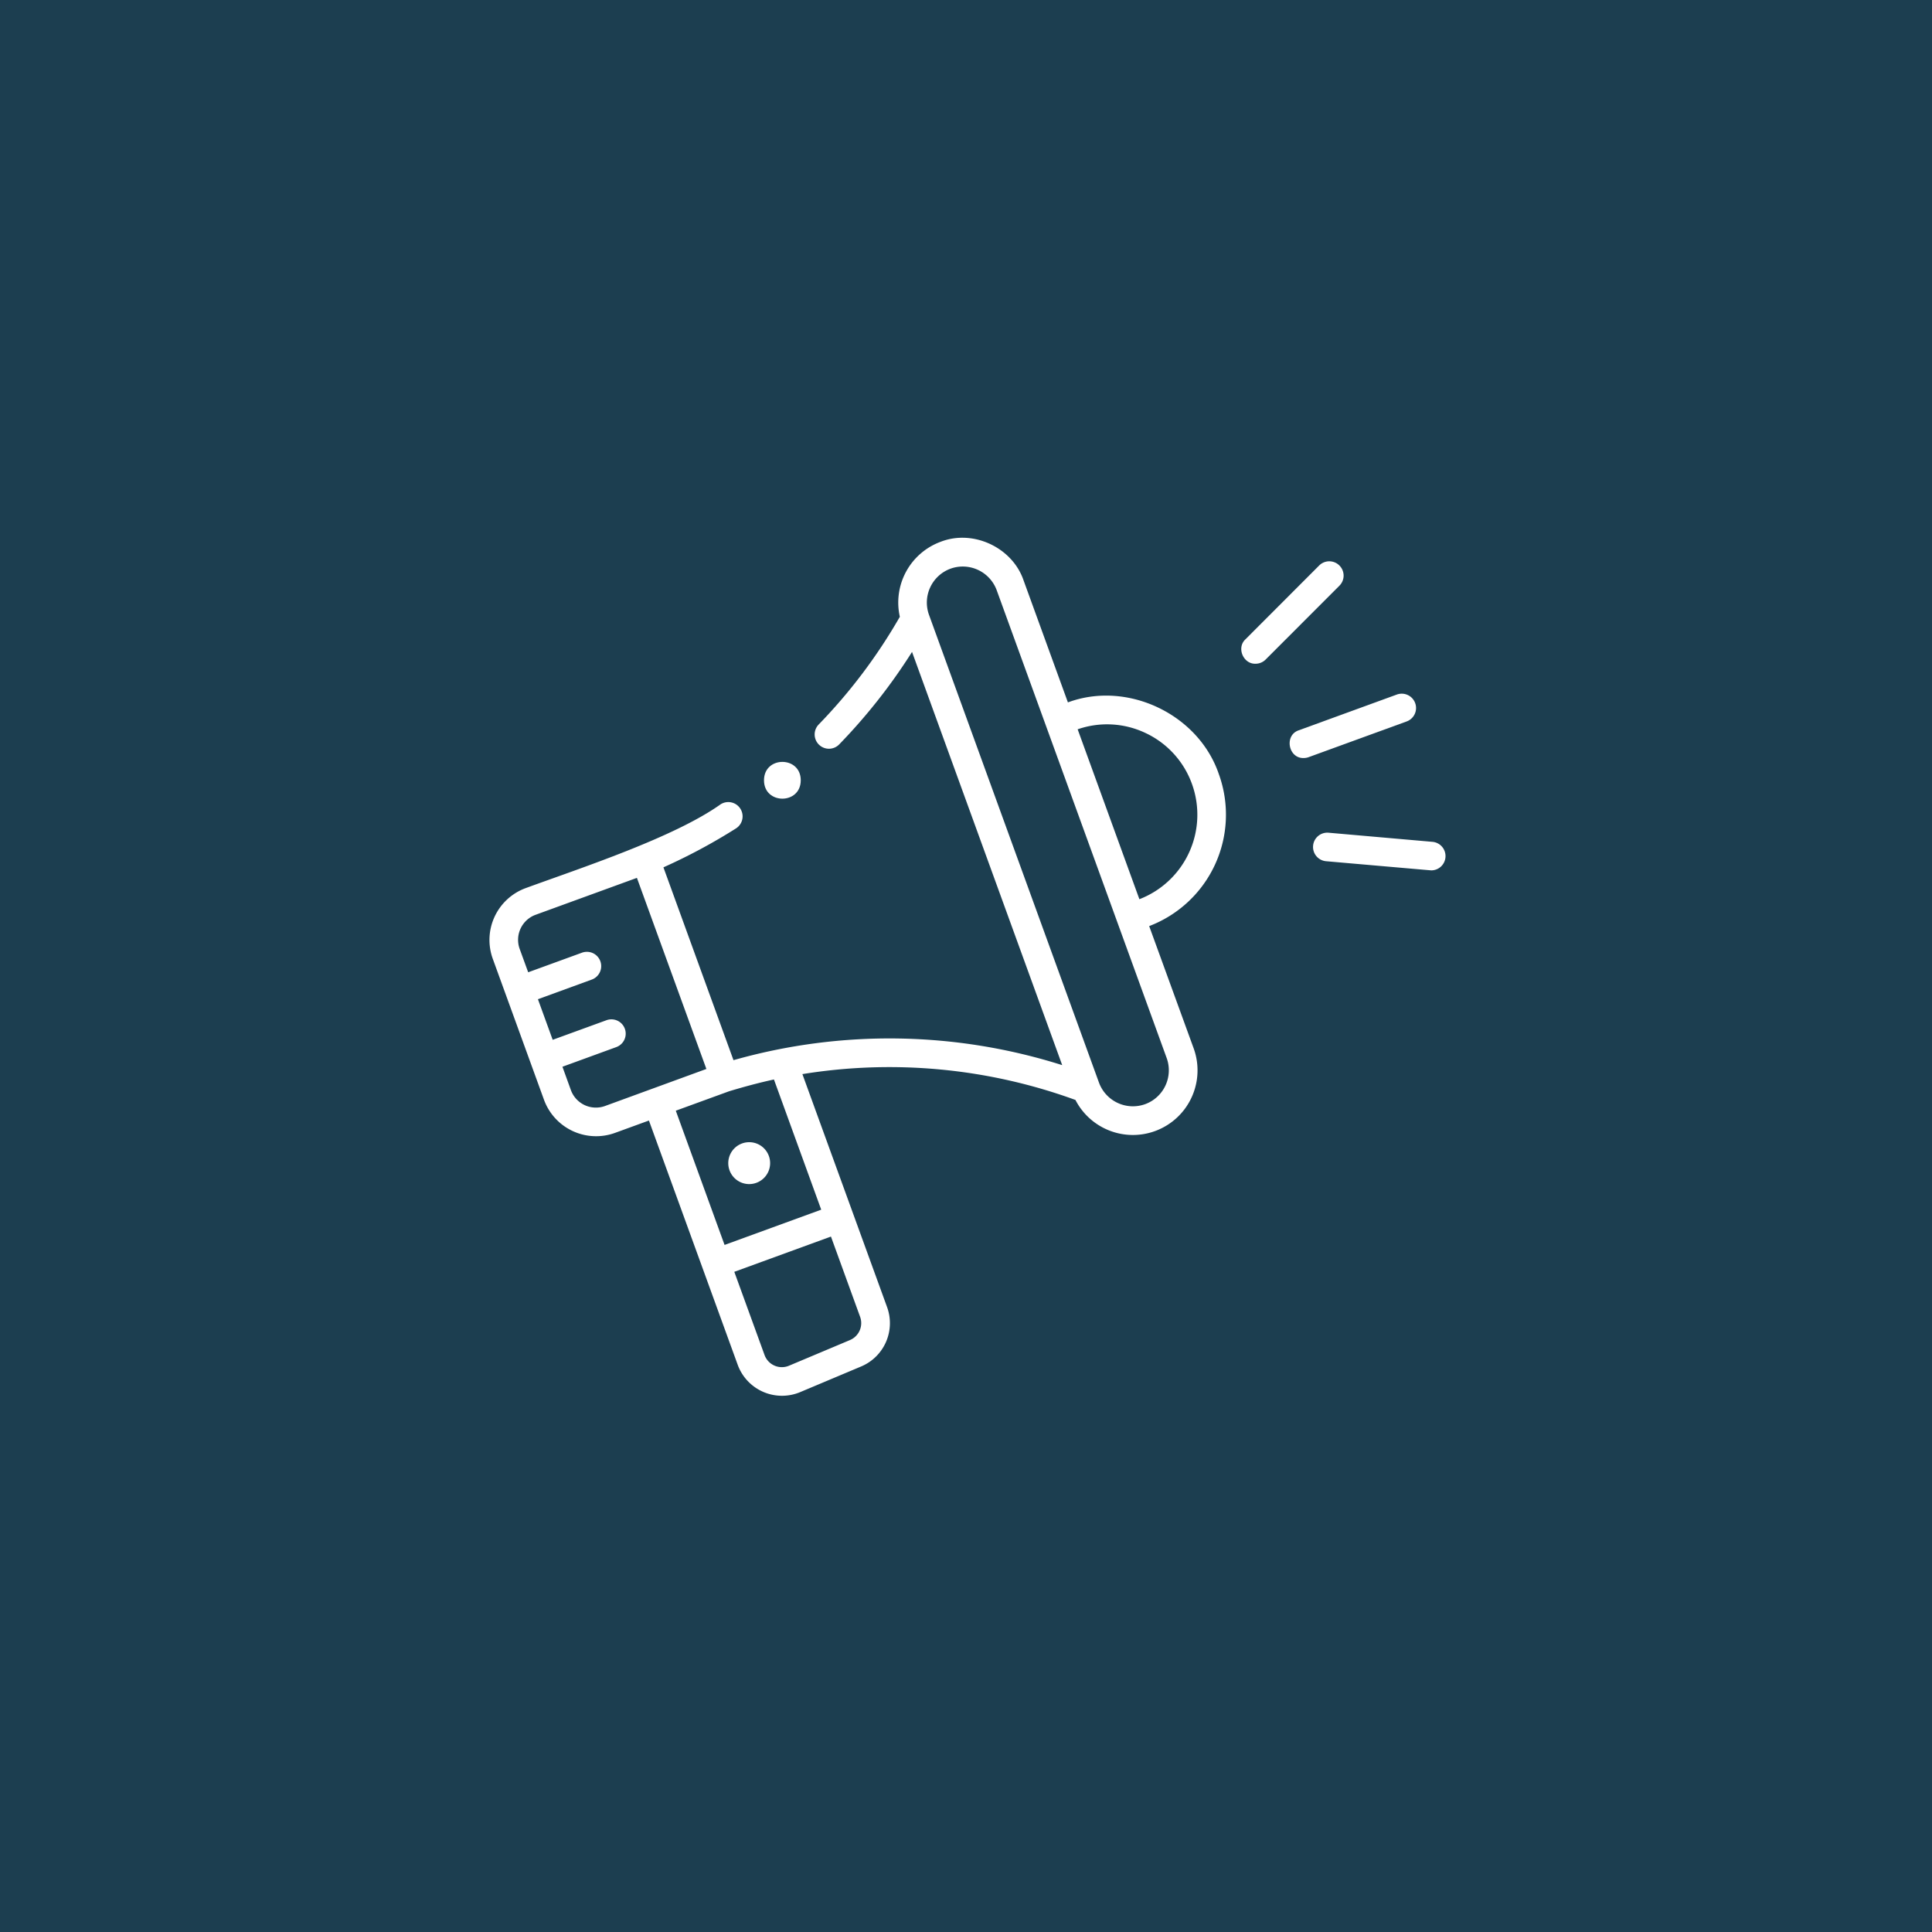 <svg xmlns="http://www.w3.org/2000/svg" xmlns:xlink="http://www.w3.org/1999/xlink" width="600" height="600" viewBox="0 0 600 600"><rect x="0" y="0" width="600" height="600" fill="#808080" stroke="none"/><defs><clipPath id="b"><rect width="600" height="600"/></clipPath></defs><g id="a" clip-path="url(#b)"><rect width="600" height="600" fill="#fff"/><rect width="600" height="600" fill="#1c3e50"/><g transform="translate(151.998 261.876)"><path d="M37.589-27.376a6.507,6.507,0,0,1-3.886,8.34,6.494,6.494,0,0,1-8.328-3.886,6.507,6.507,0,0,1,3.886-8.34A6.494,6.494,0,0,1,37.589-27.376Z" transform="translate(49.19 124.497)" fill="#fff"/><path d="M204.889,25.73a37.021,37.021,0,0,0,21.632-47.2c-6.333-18.628-28.44-29.125-46.87-22.27L165.882-81.631c-3.48-10.219-15.658-15.914-25.726-12a20.107,20.107,0,0,0-12.7,23.3,167.626,167.626,0,0,1-25.2,33.452,4.435,4.435,0,0,0,.093,6.275,4.435,4.435,0,0,0,6.275-.093,176.6,176.6,0,0,0,22.618-28.719l46.639,128.33A177.475,177.475,0,0,0,75.794,67.369L54.035,7.484A178.78,178.78,0,0,0,76.56-4.6a4.434,4.434,0,0,0,1.369-6.124A4.444,4.444,0,0,0,71.8-12.094C57.283-1.748,28.087,7.774,11.269,13.933A17.147,17.147,0,0,0,1.039,35.89L16.964,79.722A17.224,17.224,0,0,0,38.932,89.976l10.6-3.862,27.582,75.892a14.64,14.64,0,0,0,19.358,8.467l18.964-7.98a14.583,14.583,0,0,0,8.049-18.454L97.193,71.7a168.748,168.748,0,0,1,84.8,8.026,20.071,20.071,0,0,0,36.7-16.064ZM35.871,81.612A8.274,8.274,0,0,1,25.3,76.671L22.671,69.41l16.725-6.1a4.443,4.443,0,0,0-3.039-8.351L19.644,61.047,15.062,48.439l16.725-6.1a4.443,4.443,0,1,0-3.039-8.351L12.035,40.076,9.39,32.816a8.284,8.284,0,0,1,4.93-10.59L45.8,10.755,67.374,70.1Zm76.1,72.679-18.964,7.98a5.718,5.718,0,0,1-7.562-3.317l-9.4-25.854,30.017-10.949,9.047,24.9a5.712,5.712,0,0,1-3.143,7.238ZM103.039,113.8,73.023,124.748,57.875,83.062l16.54-6.031c4.582-1.38,9.279-2.656,13.942-3.665ZM203.648-34.283A27.892,27.892,0,0,1,218.17-18.427,28.119,28.119,0,0,1,201.85,17.38L182.677-35.385a27.843,27.843,0,0,1,20.971,1.1Zm-.012,115.315A11.229,11.229,0,0,1,189.3,74.34L136.515-70.923A11.213,11.213,0,0,1,143.2-85.271a11.229,11.229,0,0,1,14.336,6.692L210.317,66.685A11.2,11.2,0,0,1,203.636,81.033Z" transform="translate(0 0)" fill="#fff"/><path d="M83.069-60.6c-3.793.139-5.973-4.941-3.143-7.574l22.9-22.931a4.438,4.438,0,0,1,6.287,0,4.424,4.424,0,0,1,0,6.275l-22.9,22.919A4.418,4.418,0,0,1,83.069-60.6Z" transform="translate(154.853 4.852)" fill="#fff"/><path d="M122.846-52.32c-.128,0-32.65-2.842-32.65-2.842a4.438,4.438,0,0,1-4.036-4.814,4.43,4.43,0,0,1,4.814-4.036l32.255,2.83a4.438,4.438,0,0,1,4.036,4.814,4.43,4.43,0,0,1-4.419,4.048Z" transform="translate(169.636 60.745)" fill="#fff"/><path d="M88.066-58.589c-4.779.162-6.147-7.087-1.519-8.618L116.982-78.3a4.447,4.447,0,0,1,5.7,2.656,4.447,4.447,0,0,1-2.656,5.7L89.585-58.855a4.714,4.714,0,0,1-1.519.267Z" transform="translate(164.818 32.124)" fill="#fff"/><path d="M40.132-65.718c0,7.609-11.413,7.609-11.413,0s11.413-7.62,11.413,0" transform="translate(56.55 46.166)" fill="#fff"/></g></g></svg>